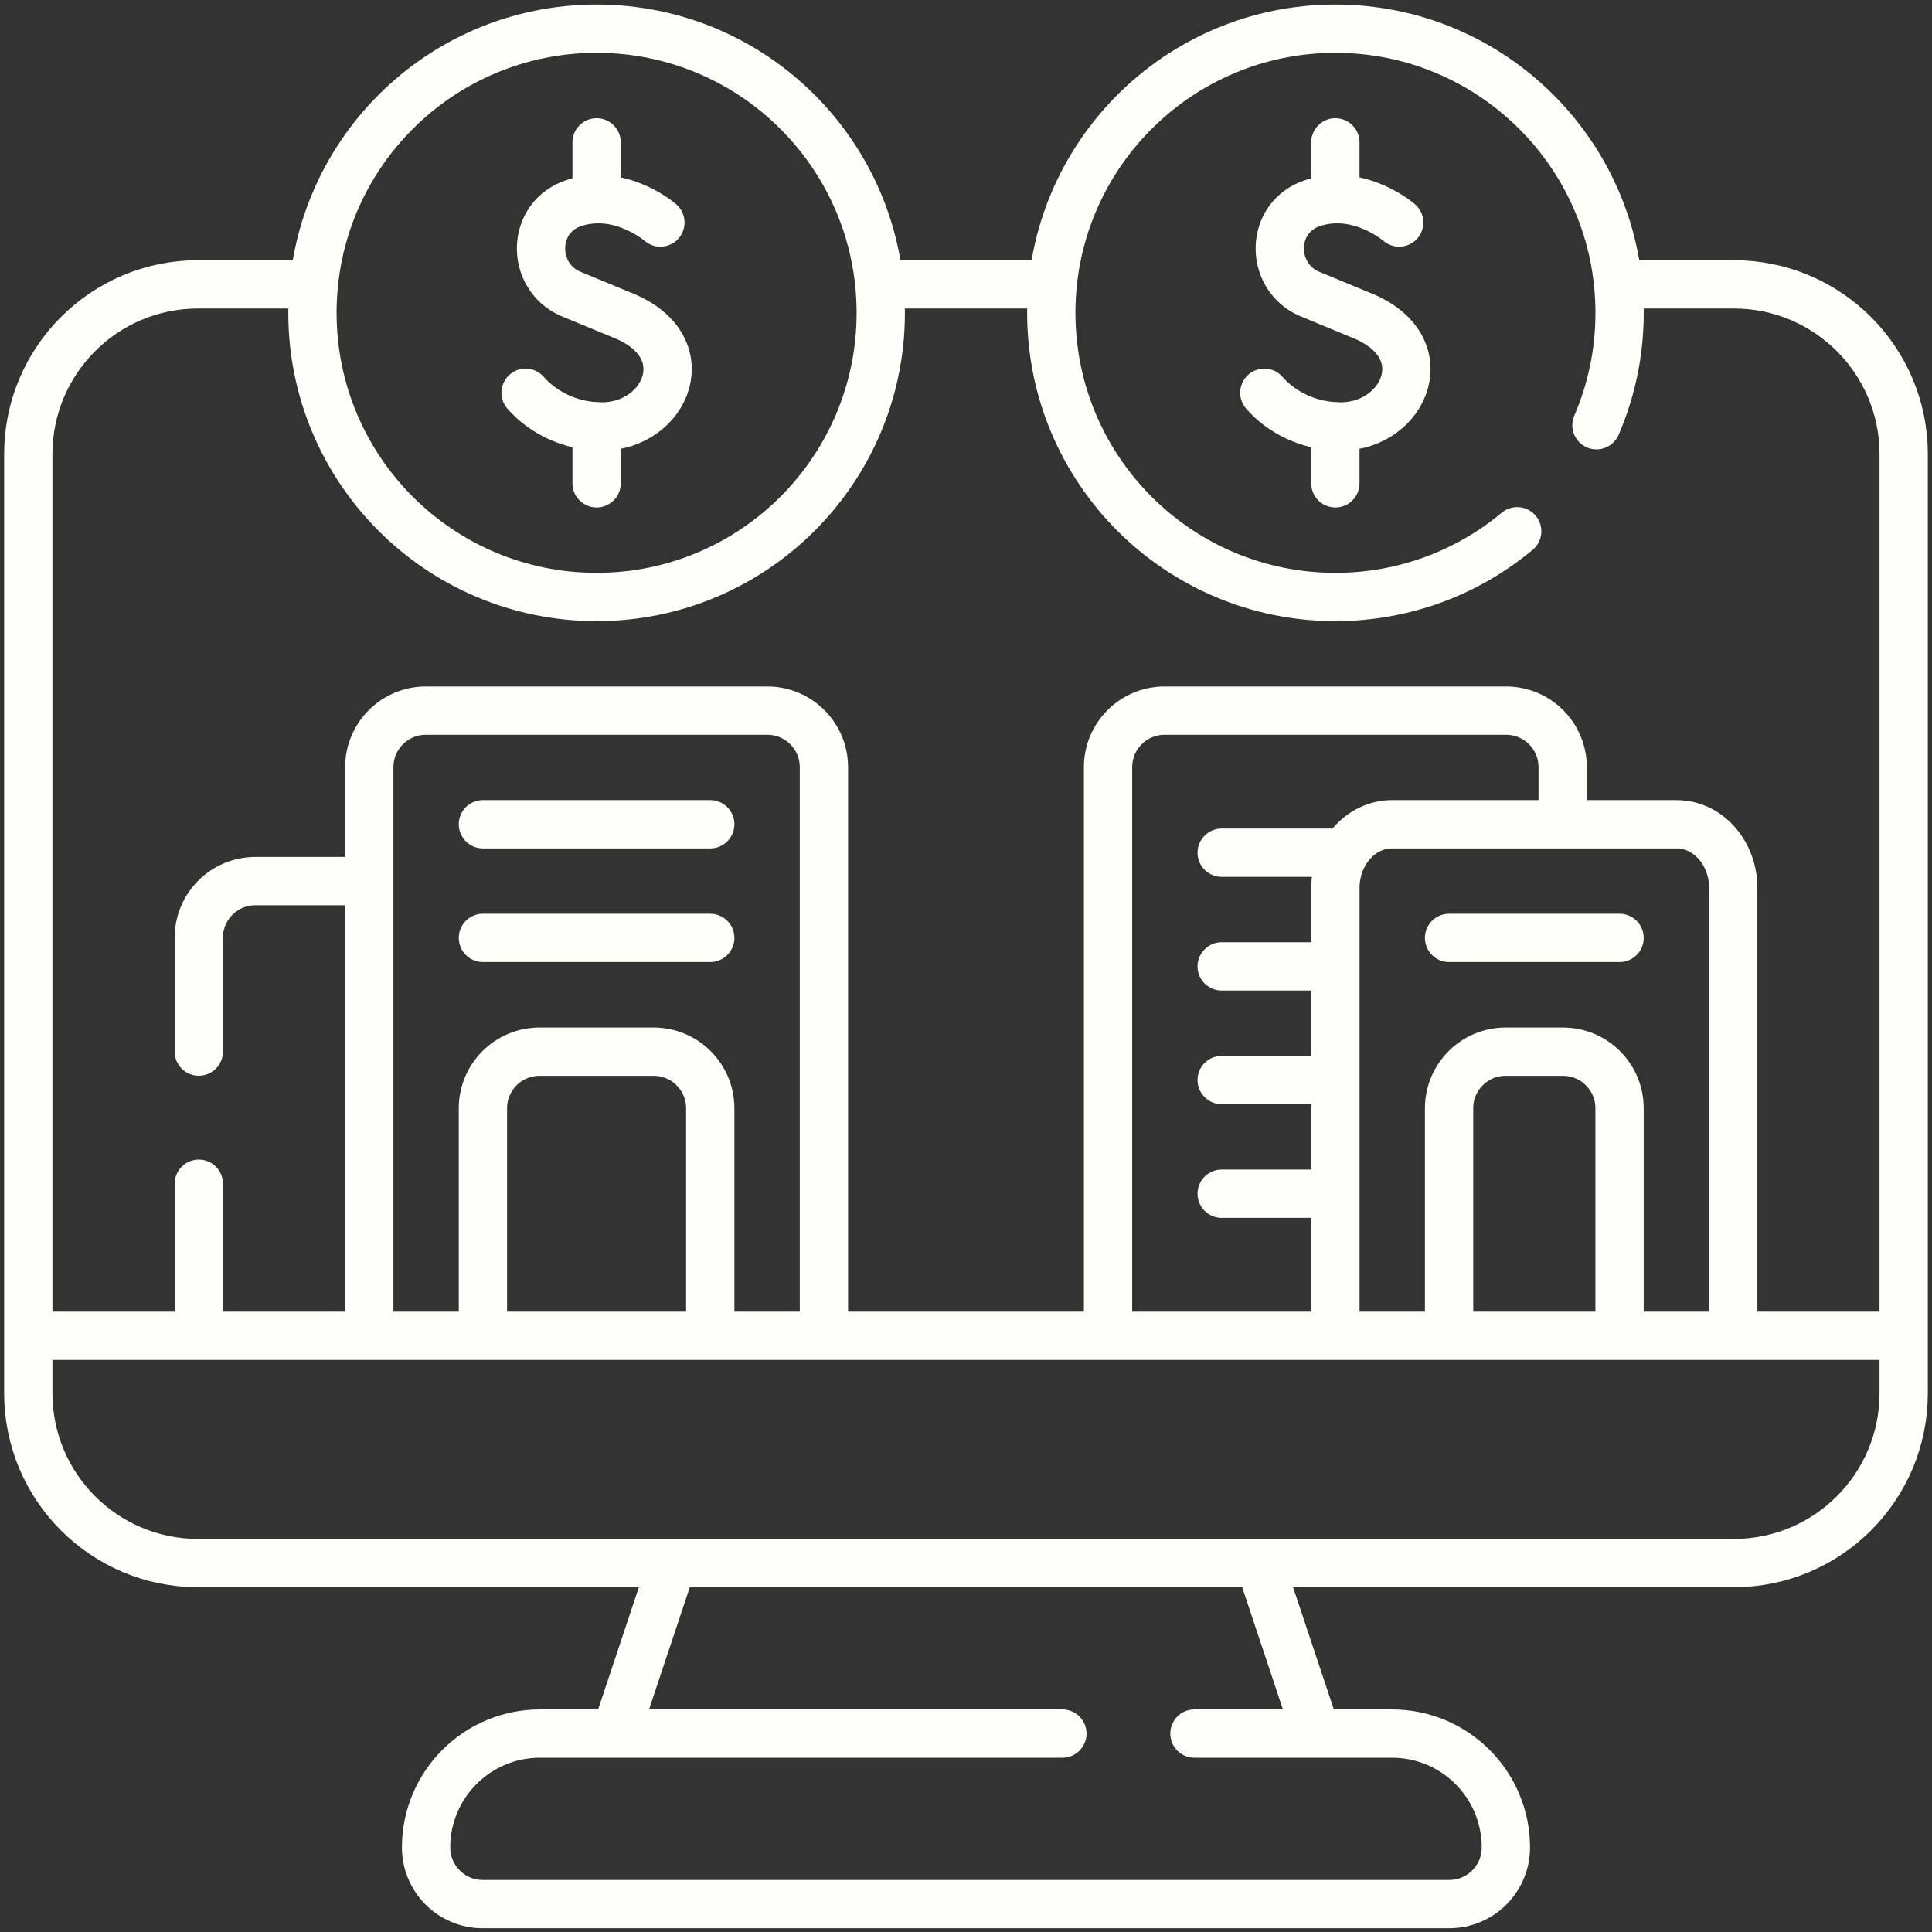 <svg width="50" height="50" viewBox="0 0 50 50" fill="none" xmlns="http://www.w3.org/2000/svg">
<rect x="0" y="0" width="50" height="50" fill="#333333" stroke="none"/>
<g clip-path="url(#clip0_7875_47402)">
<path d="M17.368 40.551L15.963 44.767" stroke="#FEFFF8" stroke-width="1.25" stroke-miterlimit="10" stroke-linecap="round" stroke-linejoin="round"/>
<path d="M34.036 44.767L32.631 40.551" stroke="#FEFFF8" stroke-width="1.25" stroke-miterlimit="10" stroke-linecap="round" stroke-linejoin="round"/>
<path d="M30.912 44.865H36.024C37.653 44.865 38.972 46.185 38.972 47.813C38.972 48.217 38.808 48.583 38.542 48.849C38.278 49.114 37.911 49.278 37.507 49.278H12.492C11.684 49.278 11.027 48.621 11.027 47.813C11.027 46.999 11.357 46.262 11.891 45.729C12.424 45.195 13.16 44.865 13.975 44.865H27.494" stroke="#FEFFF8" stroke-width="1.25" stroke-miterlimit="10" stroke-linecap="round" stroke-linejoin="round"/>
<path d="M42.073 7.359H44.872C47.299 7.359 49.267 9.327 49.267 11.754V36.057C49.267 38.484 47.299 40.452 44.872 40.452H5.127C2.7 40.452 0.732 38.484 0.732 36.057V11.754C0.732 9.327 2.7 7.359 5.127 7.359H7.927" stroke="#FEFFF8" stroke-width="1.25" stroke-miterlimit="10" stroke-linecap="round" stroke-linejoin="round"/>
<path d="M27.018 7.359H22.982" stroke="#FEFFF8" stroke-width="1.25" stroke-miterlimit="10" stroke-linecap="round" stroke-linejoin="round"/>
<path d="M41.316 11.005C41.702 10.112 41.915 9.129 41.915 8.096C41.915 4.035 38.622 0.742 34.56 0.742C30.499 0.742 27.207 4.035 27.207 8.096C27.207 12.158 30.499 15.45 34.56 15.45C36.351 15.45 37.99 14.811 39.265 13.749" stroke="#FEFFF8" stroke-width="1.25" stroke-miterlimit="10" stroke-linecap="round" stroke-linejoin="round"/>
<path d="M15.44 15.45C19.501 15.45 22.794 12.157 22.794 8.096C22.794 4.035 19.501 0.742 15.44 0.742C11.378 0.742 8.086 4.035 8.086 8.096C8.086 12.157 11.378 15.45 15.44 15.45Z" stroke="#FEFFF8" stroke-width="1.25" stroke-miterlimit="10" stroke-linecap="round" stroke-linejoin="round"/>
<path d="M1.062 34.57H48.936" stroke="#FEFFF8" stroke-width="1.25" stroke-miterlimit="10" stroke-linecap="round" stroke-linejoin="round"/>
<path d="M5.145 34.277V30.635" stroke="#FEFFF8" stroke-width="1.25" stroke-miterlimit="10" stroke-linecap="round" stroke-linejoin="round"/>
<path d="M5.145 27.215V24.268C5.145 23.459 5.8 22.803 6.61 22.803H9.464" stroke="#FEFFF8" stroke-width="1.25" stroke-miterlimit="10" stroke-linecap="round" stroke-linejoin="round"/>
<path d="M21.323 34.276V19.856C21.323 19.047 20.667 18.391 19.858 18.391H11.022C10.213 18.391 9.557 19.047 9.557 19.856V34.276" stroke="#FEFFF8" stroke-width="1.25" stroke-miterlimit="10" stroke-linecap="round" stroke-linejoin="round"/>
<path d="M12.498 34.278V28.682C12.498 27.873 13.154 27.217 13.963 27.217H16.916C17.725 27.217 18.381 27.873 18.381 28.682V34.278" stroke="#FEFFF8" stroke-width="1.25" stroke-miterlimit="10" stroke-linecap="round" stroke-linejoin="round"/>
<path d="M12.498 21.332H18.381" stroke="#FEFFF8" stroke-width="1.25" stroke-miterlimit="10" stroke-linecap="round" stroke-linejoin="round"/>
<path d="M12.498 24.273H18.381" stroke="#FEFFF8" stroke-width="1.25" stroke-miterlimit="10" stroke-linecap="round" stroke-linejoin="round"/>
<path d="M28.676 34.374V19.856C28.676 19.047 29.332 18.391 30.141 18.391H38.977C39.786 18.391 40.442 19.047 40.442 19.856V21.189" stroke="#FEFFF8" stroke-width="1.25" stroke-miterlimit="10" stroke-linecap="round" stroke-linejoin="round"/>
<path d="M34.423 22.068H31.617" stroke="#FEFFF8" stroke-width="1.25" stroke-miterlimit="10" stroke-linecap="round" stroke-linejoin="round"/>
<path d="M34.423 25.01H31.617" stroke="#FEFFF8" stroke-width="1.25" stroke-miterlimit="10" stroke-linecap="round" stroke-linejoin="round"/>
<path d="M34.423 27.951H31.617" stroke="#FEFFF8" stroke-width="1.25" stroke-miterlimit="10" stroke-linecap="round" stroke-linejoin="round"/>
<path d="M34.423 30.893H31.617" stroke="#FEFFF8" stroke-width="1.25" stroke-miterlimit="10" stroke-linecap="round" stroke-linejoin="round"/>
<path d="M34.56 34.276V22.98C34.56 22.07 35.217 21.332 36.026 21.332H43.391C44.2 21.332 44.856 22.07 44.856 22.98V34.276" stroke="#FEFFF8" stroke-width="1.25" stroke-miterlimit="10" stroke-linecap="round" stroke-linejoin="round"/>
<path d="M41.914 24.273H37.502" stroke="#FEFFF8" stroke-width="1.25" stroke-miterlimit="10" stroke-linecap="round" stroke-linejoin="round"/>
<path d="M41.914 34.375V28.682C41.914 27.873 41.258 27.217 40.449 27.217H38.967C38.158 27.217 37.502 27.873 37.502 28.682V34.375" stroke="#FEFFF8" stroke-width="1.25" stroke-miterlimit="10" stroke-linecap="round" stroke-linejoin="round"/>
<path d="M36.211 5.759C36.211 5.759 35.194 4.872 33.996 5.247C32.855 5.604 32.844 7.145 33.878 7.601L35.185 8.142C37.271 8.941 36.372 11.037 34.694 11.037C33.853 11.037 33.148 10.655 32.721 10.165" stroke="#FEFFF8" stroke-width="1.25" stroke-miterlimit="10" stroke-linecap="round" stroke-linejoin="round"/>
<path d="M34.559 3.684V5.154" stroke="#FEFFF8" stroke-width="1.25" stroke-miterlimit="10" stroke-linecap="round" stroke-linejoin="round"/>
<path d="M34.559 11.037V12.508" stroke="#FEFFF8" stroke-width="1.25" stroke-miterlimit="10" stroke-linecap="round" stroke-linejoin="round"/>
<path d="M17.091 5.759C17.091 5.759 16.075 4.872 14.877 5.247C13.736 5.604 13.725 7.145 14.759 7.601L16.066 8.142C18.151 8.941 17.253 11.037 15.575 11.037C14.734 11.037 14.029 10.655 13.602 10.165" stroke="#FEFFF8" stroke-width="1.25" stroke-miterlimit="10" stroke-linecap="round" stroke-linejoin="round"/>
<path d="M15.44 3.684V5.154" stroke="#FEFFF8" stroke-width="1.25" stroke-miterlimit="10" stroke-linecap="round" stroke-linejoin="round"/>
<path d="M15.44 11.037V12.508" stroke="#FEFFF8" stroke-width="1.25" stroke-miterlimit="10" stroke-linecap="round" stroke-linejoin="round"/>
</g>
<defs>
<clipPath id="clip0_7875_47402">
<rect width="50" height="50" fill="white" transform="translate(0 0.01)"/>
</clipPath>
</defs>
</svg>
